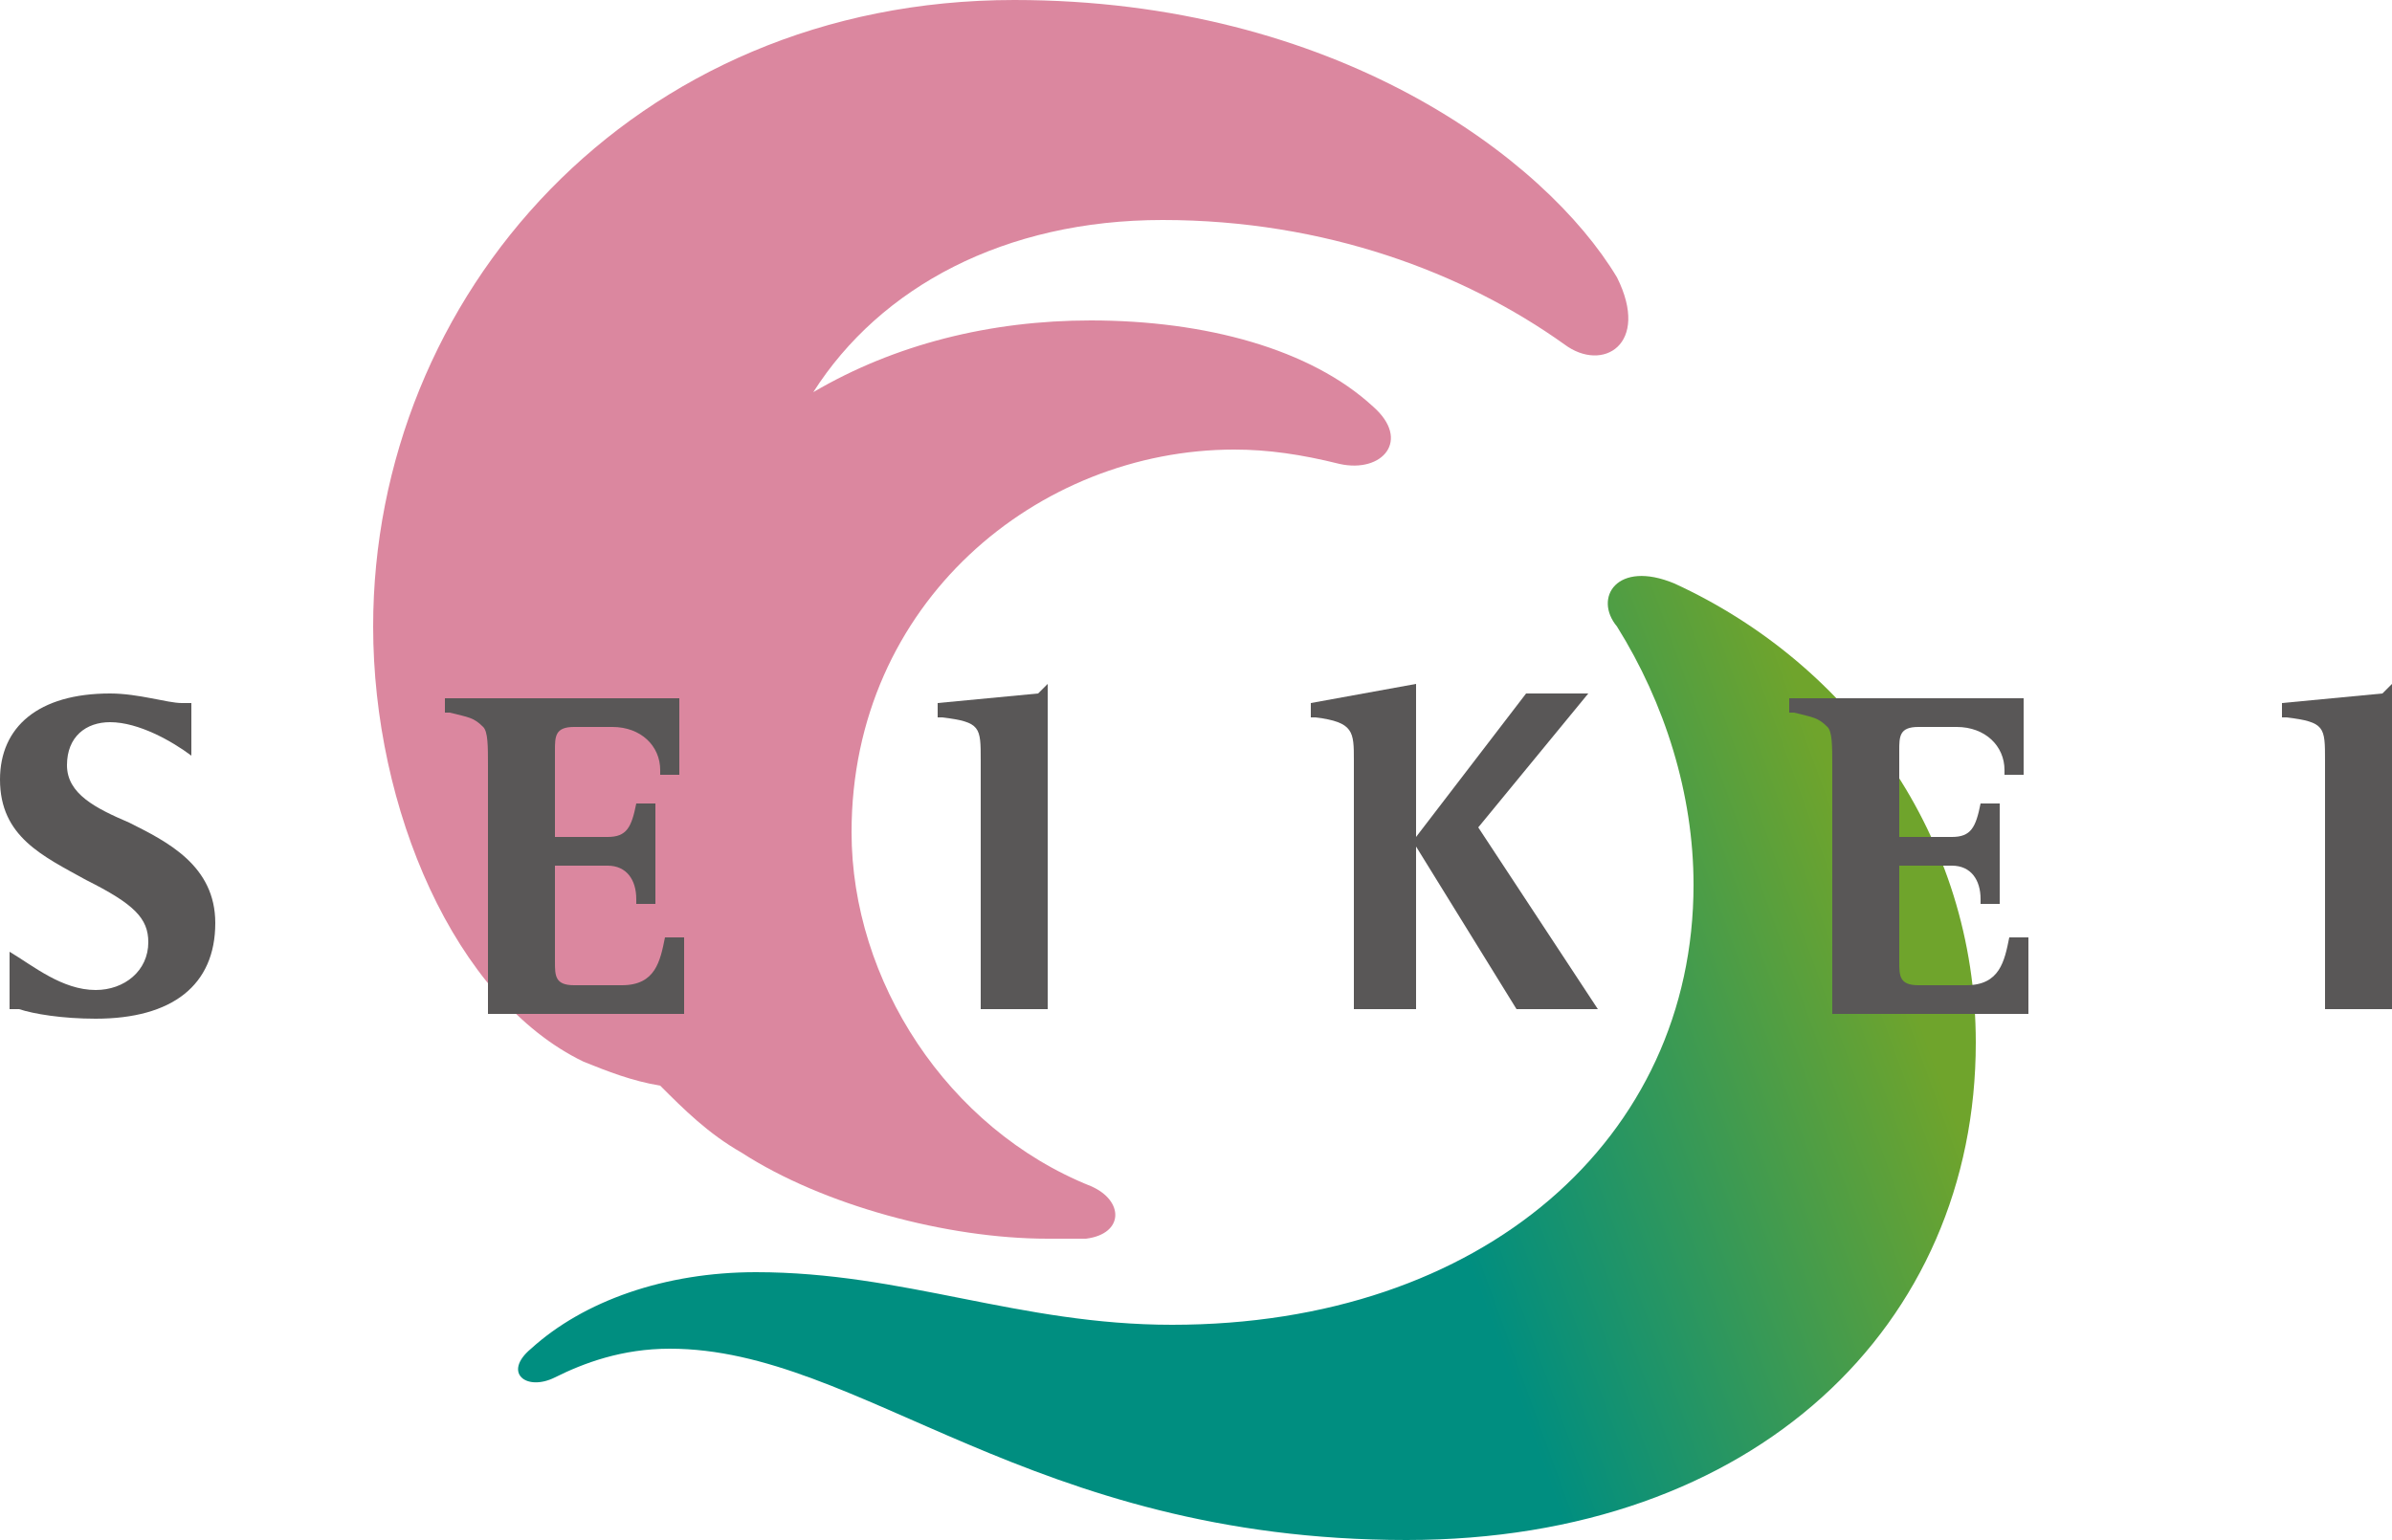 <?xml version="1.0" encoding="utf-8"?>
<!-- Generator: Adobe Illustrator 23.0.1, SVG Export Plug-In . SVG Version: 6.00 Build 0)  -->
<svg version="1.1" id="レイヤー_1" xmlns="http://www.w3.org/2000/svg" xmlns:xlink="http://www.w3.org/1999/xlink" x="0px"
	 y="0px" viewBox="0 0 50 32.2" style="enable-background:new 0 0 50 32.2;" xml:space="preserve">
<style type="text/css">
	.st0{fill:#DB879F;}
	.st1{fill:url(#SVGID_1_);}
	.st2{fill:#595757;}
</style>
<path class="st0" d="M33.8,5.8C32.3,3.3,27.9,0,21.2,0c-8,0-13.4,6.2-13.4,13.1c0,3.8,1.7,7.8,4.4,9.1c0.5,0.2,1,0.4,1.6,0.5
	c0.5,0.5,1,1,1.7,1.4c1.7,1.1,4.3,1.8,6.4,1.8c0.3,0,0.5,0,0.8,0c0.8-0.1,0.8-0.8,0.1-1.1c-3-1.2-5-4.3-5-7.4c0-4.8,3.9-8,8-8
	c0.7,0,1.4,0.1,2.2,0.3c0.9,0.2,1.5-0.5,0.7-1.2c-1.3-1.2-3.5-1.8-5.9-1.8c-2.1,0-4.1,0.5-5.8,1.5c1.4-2.2,4-3.6,7.3-3.6
	c3.4,0,6.3,1.1,8.4,2.6C33.5,7.8,34.5,7.2,33.8,5.8z"/>
<linearGradient id="SVGID_1_" gradientUnits="userSpaceOnUse" x1="-3637.71" y1="-6585.591" x2="-3324.029" y2="-6699.762" gradientTransform="matrix(9.930000e-02 0 0 9.930000e-02 372.108 684.163)">
	<stop  offset="0.601" style="stop-color:#008E80"/>
	<stop  offset="0.921" style="stop-color:#6FA42C"/>
</linearGradient>
<path class="st1" d="M35,12.2c3.7,1.7,6.3,5.3,6.3,9.6c0,5.9-4.6,10.4-11.9,10.4c-7.9,0-11.4-4-15.4-4c-1,0-1.8,0.3-2.4,0.6
	c-0.6,0.3-1.1-0.1-0.5-0.6c1.1-1,2.8-1.6,4.7-1.6c3.1,0,5.5,1.1,8.7,1.1c6.5,0,10.9-3.9,10.9-9.2c0-1.9-0.6-3.8-1.6-5.4
	C33.3,12.5,33.8,11.7,35,12.2z"/>
<g>
	<path class="st2" d="M0,16.3c0,1.2,0.9,1.6,1.8,2.1c1,0.5,1.3,0.8,1.3,1.3c0,0.6-0.5,1-1.1,1c-0.7,0-1.3-0.5-1.8-0.8v1.2l0.2,0
		c0.3,0.1,0.9,0.2,1.6,0.2c1.6,0,2.5-0.7,2.5-2c0-1.2-1-1.7-1.8-2.1c-0.7-0.3-1.3-0.6-1.3-1.2c0-0.6,0.4-0.9,0.9-0.9
		c0.6,0,1.3,0.4,1.7,0.7v-1.1l-0.2,0c-0.3,0-0.9-0.2-1.5-0.2C0.8,14.5,0,15.2,0,16.3z"/>
	<path class="st2" d="M9.3,14.6v0.3l0.1,0c0.4,0.1,0.5,0.1,0.7,0.3c0.1,0.1,0.1,0.4,0.1,0.8v5.2h4.1l0-1.6h-0.4
		c-0.1,0.5-0.2,1-0.9,1h-1c-0.4,0-0.4-0.2-0.4-0.5c0,0,0-1.7,0-2c0.2,0,1.1,0,1.1,0c0.4,0,0.6,0.3,0.6,0.7v0.1h0.4v-2.1h-0.4
		c-0.1,0.5-0.2,0.7-0.6,0.7c0,0-0.9,0-1.1,0c0-0.3,0-1.8,0-1.8c0-0.3,0-0.5,0.4-0.5h0.8c0.6,0,1,0.4,1,0.9v0.1h0.4l0-1.6H9.3z"/>
	<path class="st2" d="M37.4,14.6v0.3l0.1,0c0.4,0.1,0.5,0.1,0.7,0.3c0.1,0.1,0.1,0.4,0.1,0.8v5.2h4.1l0-1.6H42c-0.1,0.5-0.2,1-0.9,1
		h-1c-0.4,0-0.4-0.2-0.4-0.5c0,0,0-1.7,0-2c0.2,0,1.1,0,1.1,0c0.4,0,0.6,0.3,0.6,0.7v0.1h0.4v-2.1h-0.4c-0.1,0.5-0.2,0.7-0.6,0.7
		c0,0-0.9,0-1.1,0c0-0.3,0-1.8,0-1.8c0-0.3,0-0.5,0.4-0.5h0.8c0.6,0,1,0.4,1,0.9v0.1h0.4l0-1.6H37.4z"/>
	<path class="st2" d="M21.7,14.5l-2.1,0.2v0.3l0.1,0c0.8,0.1,0.8,0.2,0.8,0.9v5.2h1.4v-6.8L21.7,14.5z"/>
	<path class="st2" d="M27.4,14.7v0.3l0.1,0c0.8,0.1,0.8,0.3,0.8,0.9v5.2h1.3v-3.4l2.1,3.4h1.7l-2.5-3.8l2.3-2.8h-1.3l-2.3,3v-3.2
		L27.4,14.7z"/>
	<path class="st2" d="M49.8,14.5l-2.1,0.2v0.3l0.1,0c0.8,0.1,0.8,0.2,0.8,0.9v5.2H50v-6.8L49.8,14.5z"/>
</g>
</svg>
